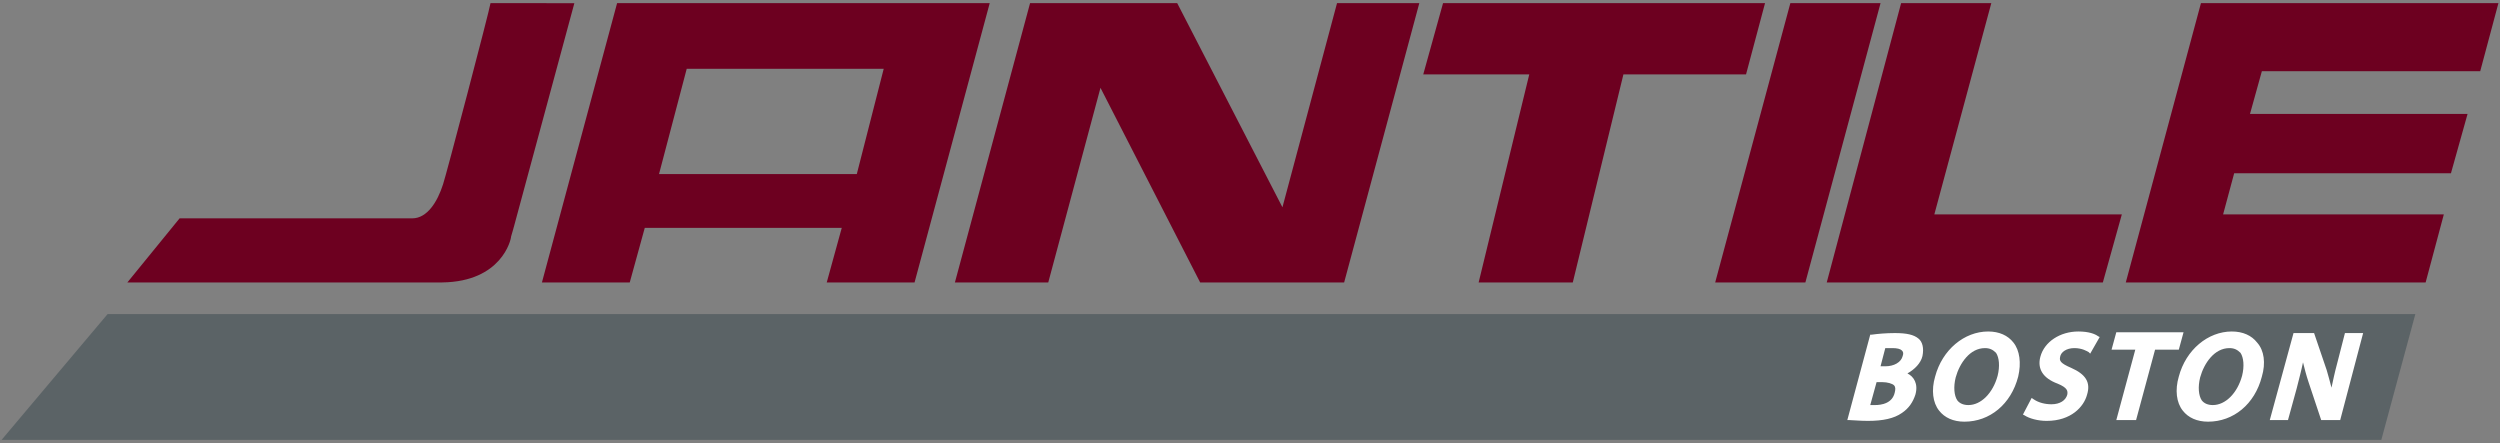 <?xml version="1.0" encoding="utf-8"?>
<!-- Generator: Adobe Illustrator 19.1.0, SVG Export Plug-In . SVG Version: 6.00 Build 0)  -->
<svg version="1.1" id="Layer_1" xmlns="http://www.w3.org/2000/svg" xmlns:xlink="http://www.w3.org/1999/xlink" x="0px" y="0px"
	 viewBox="-242 29.9 316 56" style="enable-background:new -242 29.9 316 56;" xml:space="preserve">
<rect x="-242" y="29.9" width="316" height="56" fill="#808080" stroke="none"/>
<style type="text/css">
	.st0{fill:#FFFFFF;}
	.st1{fill:#6D0020;}
	.st2{fill:#5B6366;}
</style>
<g>
	<rect x="-11.7" y="71.6" class="st0" width="68.8" height="11.8"/>
	<g>
		<g>
			<polygon class="st1" points="71.5,38.9 73.8,30.3 36.2,30.3 26.7,65.6 64.6,65.6 66.9,57 39,57 40.4,51.8 67.8,51.8 69.9,44.3 
				42.4,44.3 43.9,38.9 			"/>
			<polygon class="st1" points="-13.8,65.6 -25.2,65.6 -15.7,30.3 -4.3,30.3 			"/>
			<polygon class="st1" points="2.5,57 9.7,30.3 -1.7,30.3 -11.1,65.6 23.8,65.6 26.2,57 			"/>
			<polygon class="st1" points="-18.9,30.3 -59.6,30.3 -62.1,39.3 -48.7,39.3 -55.1,65.6 -43.2,65.6 -36.8,39.3 -21.3,39.3 			"/>
			<path class="st1" d="M-164,30.3l-9.5,35.3h11.1l1.9-6.9h24.9l-1.9,6.9h11.1l9.5-35.3H-164z M-133.7,51.9h-25l3.5-13.3h24.9
				L-133.7,51.9z"/>
			<polygon class="st1" points="-73,30.3 -79.9,56.1 -93.2,30.3 -111.8,30.3 -121.3,65.6 -109.5,65.6 -102.9,41 -90.3,65.6 
				-72.1,65.6 -62.6,30.3 			"/>
			<path class="st1" d="M-180,30.3c-0.1,0.8-5.7,22.1-6,22.9c-0.7,2.2-2,4.3-3.9,4.3c-1.7,0-4,0-4,0h-25.4l-6.6,8.1h37.1
				c0,0,0.7,0,2.7,0c7.5-0.1,8.7-5.4,8.7-5.8c0.1-0.3,0.4-1.4,0.4-1.4l7.6-28.1H-180z"/>
		</g>
		<g>
			<path class="st2" d="M8.9,73.9c-1.9,0-3.2,1.9-3.7,3.7l0,0c-0.3,1.2-0.2,2.3,0.2,2.9c0.3,0.4,0.8,0.6,1.4,0.6
				c1.6,0,3.1-1.5,3.7-3.7c0.3-1.2,0.2-2.3-0.2-2.9C9.9,74.1,9.5,73.9,8.9,73.9z"/>
			<path class="st2" d="M39.8,73.9c-1.9,0-3.2,1.9-3.7,3.7l0,0c-0.3,1.2-0.2,2.3,0.2,2.9c0.3,0.4,0.8,0.6,1.4,0.6
				c1.6,0,3.1-1.5,3.7-3.7c0.3-1.2,0.2-2.3-0.2-2.9C40.8,74.1,40.4,73.9,39.8,73.9z"/>
			<path class="st2" d="M-228.4,69.6l-13.4,15.9H59l4.3-15.9C63.3,69.6-228.4,69.6-228.4,69.6z M1,74.9c-0.2,0.9-1,1.7-1.9,2.2
				c0.8,0.4,1.4,1.3,1,2.7c-0.3,0.9-0.8,1.7-1.7,2.3c-1,0.7-2.4,1-4.3,1C-7,83.1-7.8,83-8.2,83h-0.3l2.9-10.8h0.2
				c0.7-0.1,1.8-0.2,2.9-0.2c1.5,0,2.4,0.2,3,0.7C1,73.1,1.2,73.9,1,74.9z M13.1,77.5L13.1,77.5c-0.9,3.5-3.6,5.7-6.8,5.7
				c-1.4,0-2.5-0.5-3.2-1.4c-0.8-1-1-2.6-0.5-4.3c0.9-3.4,3.7-5.7,6.7-5.7c1.4,0,2.5,0.5,3.2,1.4C13.3,74.2,13.5,75.8,13.1,77.5z
				 M22.2,74.6L22,74.4c-0.2-0.1-0.8-0.5-1.8-0.5s-1.7,0.5-1.8,1.1c-0.1,0.5,0,0.8,1.4,1.4c1.8,0.8,2.5,1.8,2,3.4
				c-0.4,1.5-2,3.3-5.1,3.3c-1.1,0-2.2-0.3-2.8-0.7l-0.2-0.1l1.1-2.1l0.3,0.2c0.6,0.4,1.4,0.6,2.2,0.6c1.1,0,1.8-0.5,2-1.2
				c0.1-0.5,0-0.9-1.2-1.4c-1.9-0.7-2.6-1.9-2.2-3.4c0.5-1.9,2.5-3.2,4.8-3.2c1.3,0,2.1,0.3,2.5,0.6l0.2,0.1L22.2,74.6z M28,83h-2.5
				l2.4-8.9h-3l0.6-2.2H34l-0.6,2.2h-3L28,83z M43.9,77.5c-0.9,3.5-3.6,5.7-6.8,5.7c-1.4,0-2.5-0.5-3.2-1.4c-0.8-1-1-2.6-0.5-4.3
				c0.9-3.4,3.7-5.7,6.7-5.7c1.4,0,2.5,0.5,3.2,1.4C44.2,74.2,44.4,75.8,43.9,77.5z M53.8,83h-2.4l-1.6-4.8
				c-0.3-0.9-0.5-1.7-0.7-2.5c-0.2,1-0.5,2.1-0.8,3.3l-1.1,4h-2.3l3-11h2.6l1.6,4.7c0.2,0.7,0.4,1.4,0.6,2.2c0.2-0.9,0.4-1.9,0.7-3
				l1-3.9h2.3L53.8,83z"/>
			<path class="st2" d="M-2.8,73.9c-0.4,0-0.7,0-0.9,0l-0.6,2.3h0.6c1.1,0,2-0.5,2.2-1.3c0.1-0.3,0.1-0.5-0.1-0.7
				C-1.8,74-2.2,73.9-2.8,73.9z"/>
			<path class="st2" d="M-4.1,78.2h-0.7l-0.8,2.9c0.2,0,0.4,0,0.6,0c0.8,0,2.2-0.2,2.5-1.6c0.1-0.4,0.1-0.7-0.1-0.9
				C-2.8,78.4-3.4,78.2-4.1,78.2z"/>
		</g>
	</g>
</g>
</svg>
